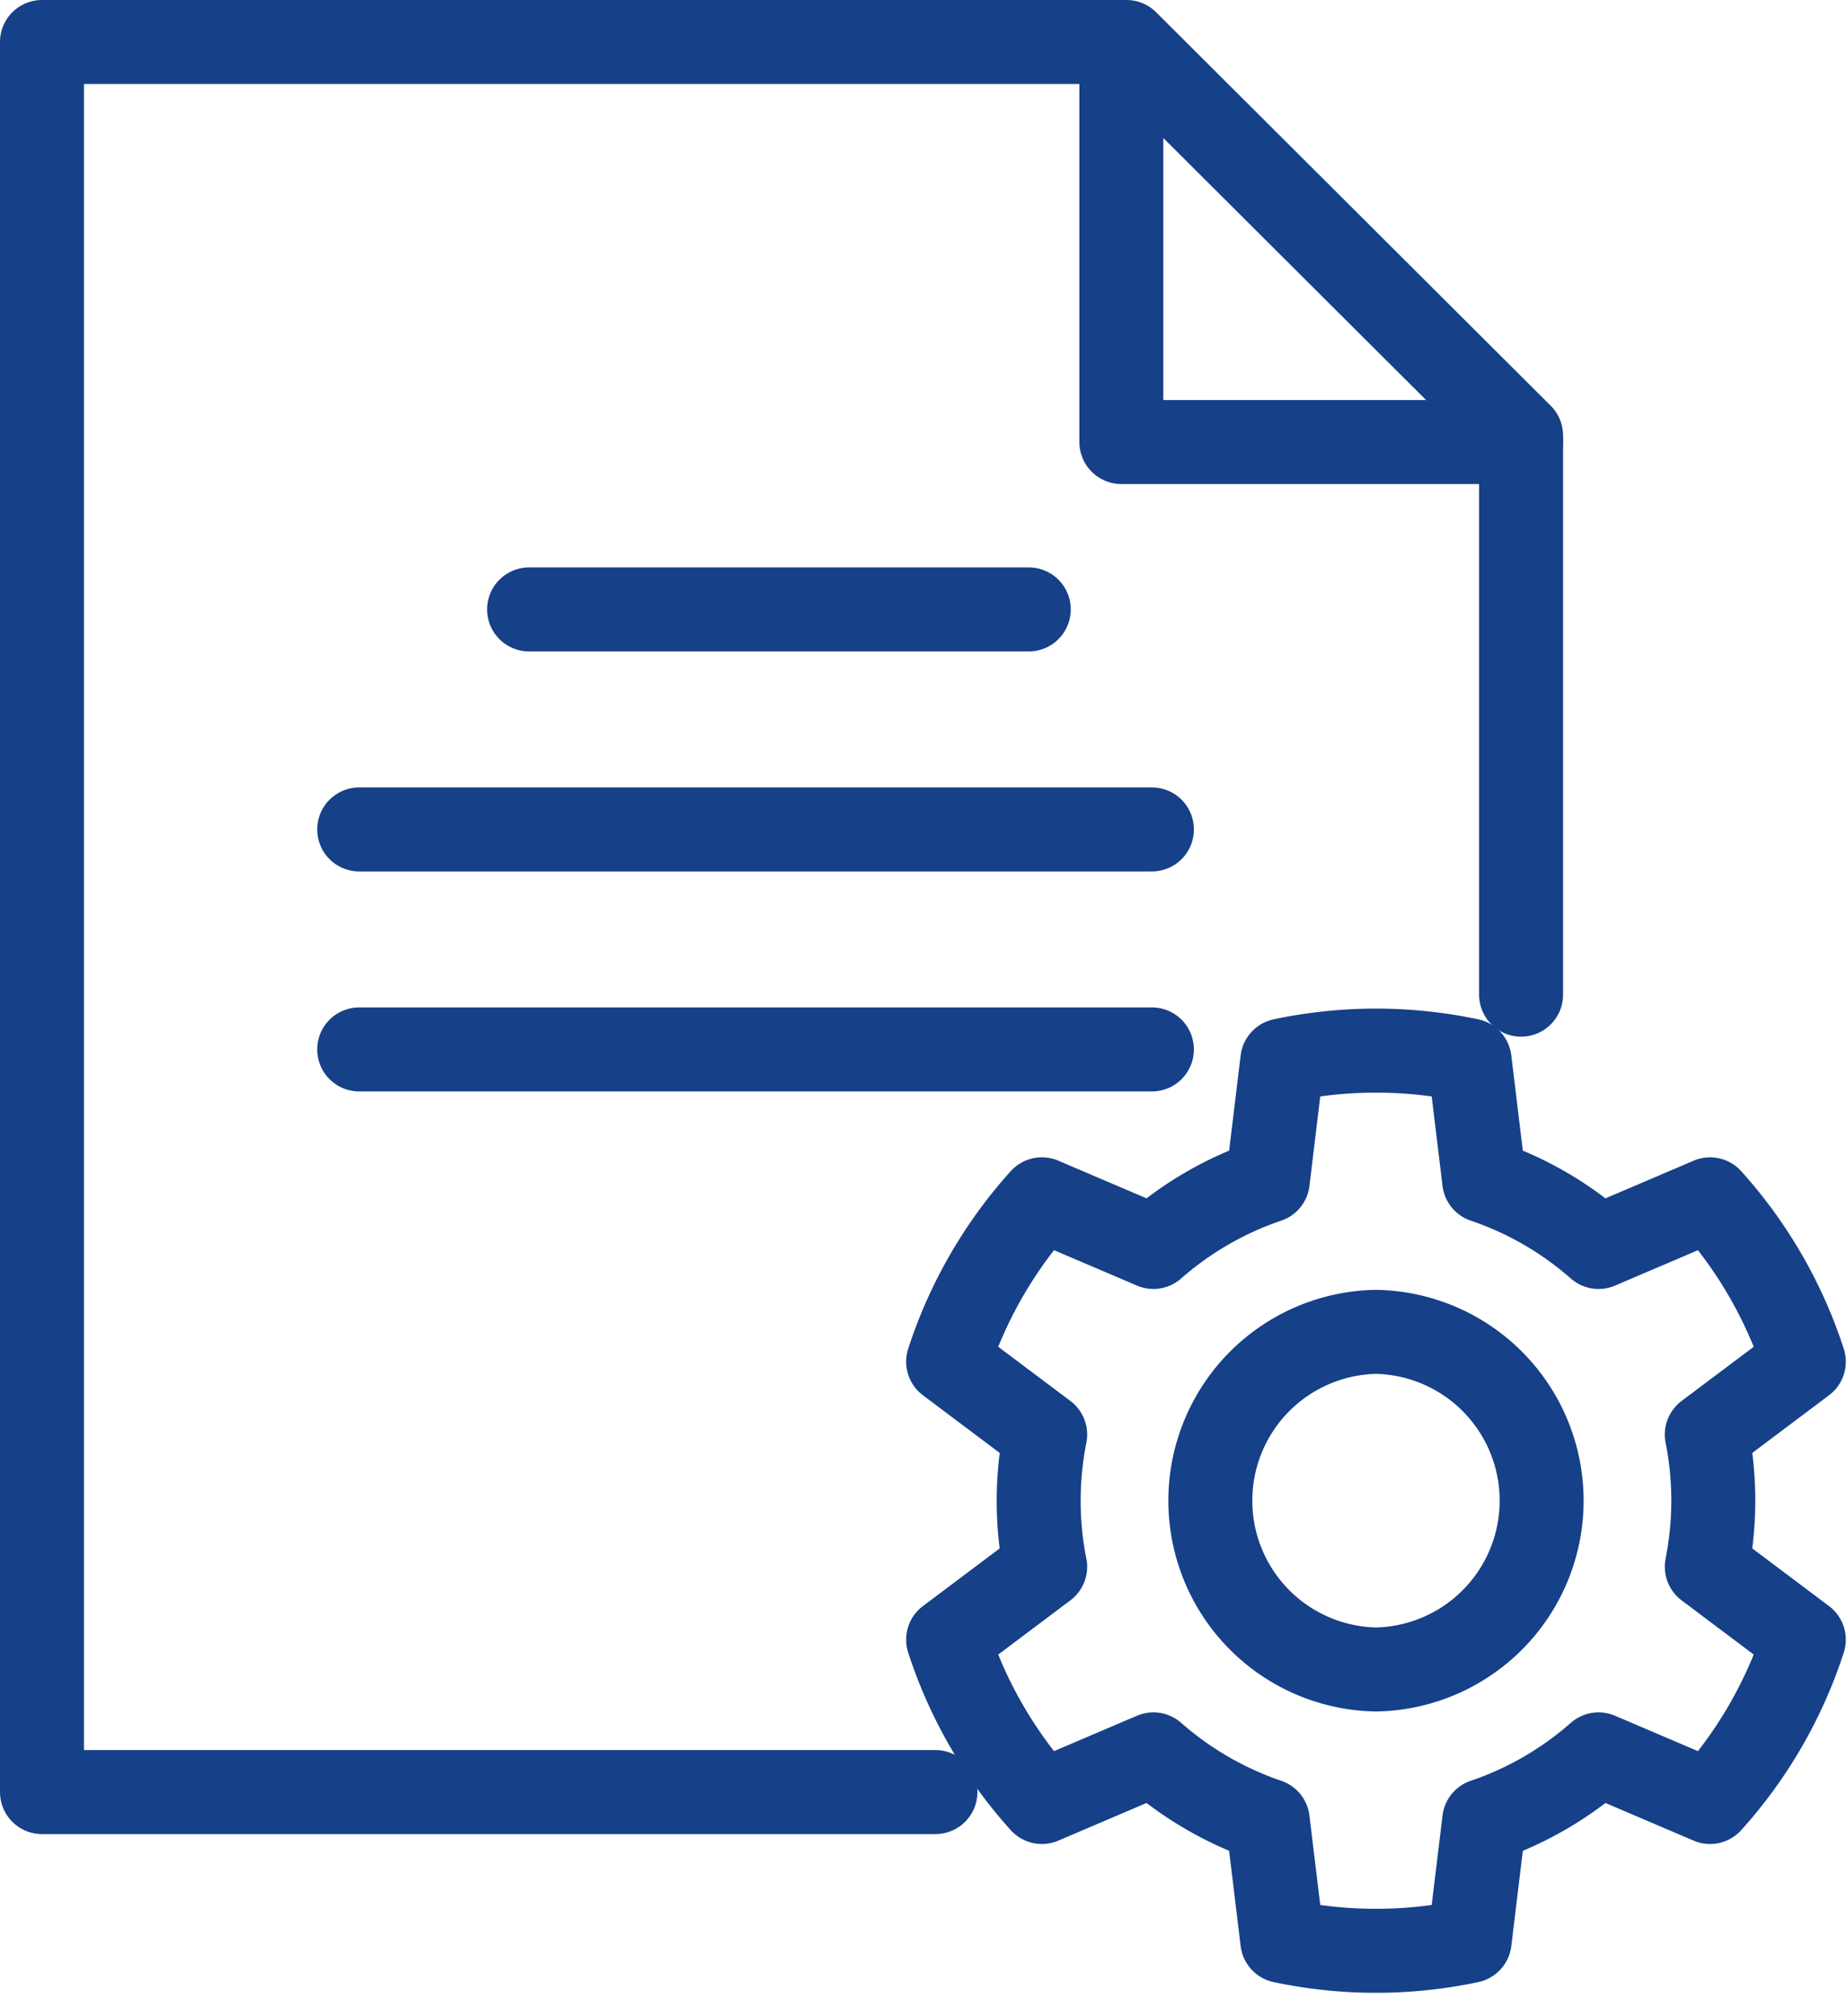 <svg xmlns="http://www.w3.org/2000/svg" fill="none" viewBox="0 0 66 72">
  <path stroke="#164088" stroke-linecap="round" stroke-linejoin="round" stroke-width="3" d="M61.222 53.59c0-.807-.079-1.597-.233-2.36l3.468-2.604a16.056 16.056 0 0 0-3.35-5.796l-3.985 1.7a12.03 12.03 0 0 0-4.086-2.361l-.521-4.3a16.139 16.139 0 0 0-6.693 0l-.52 4.3a12.062 12.062 0 0 0-4.086 2.36l-3.986-1.7a16.056 16.056 0 0 0-3.35 5.797l3.468 2.603c-.15.764-.232 1.554-.232 2.36 0 .808.078 1.597.232 2.361l-3.468 2.604a16.056 16.056 0 0 0 3.35 5.796l3.986-1.7a12.097 12.097 0 0 0 4.085 2.364l.521 4.3a16.139 16.139 0 0 0 6.693 0l.521-4.3a12.015 12.015 0 0 0 4.086-2.364l3.985 1.7a16.056 16.056 0 0 0 3.35-5.796L60.99 55.95c.15-.764.232-1.553.232-2.36Zm-12.053 6.028a6.029 6.029 0 0 1 0-12.056 6.029 6.029 0 0 1 0 12.056Z"/>
  <path stroke="#164088" stroke-linecap="round" stroke-linejoin="round" stroke-width="3" d="M54.354 35.52V15.552L40.254 1.5H1.5v62.496h31.927"/>
  <path stroke="#164088" stroke-linecap="round" stroke-linejoin="round" stroke-width="3" d="M54.354 15.785H40.07V1.5M18.906 21.763h17.856M12.835 29.62h28.327m-28.327 7.856h28.327"/>
</svg>
